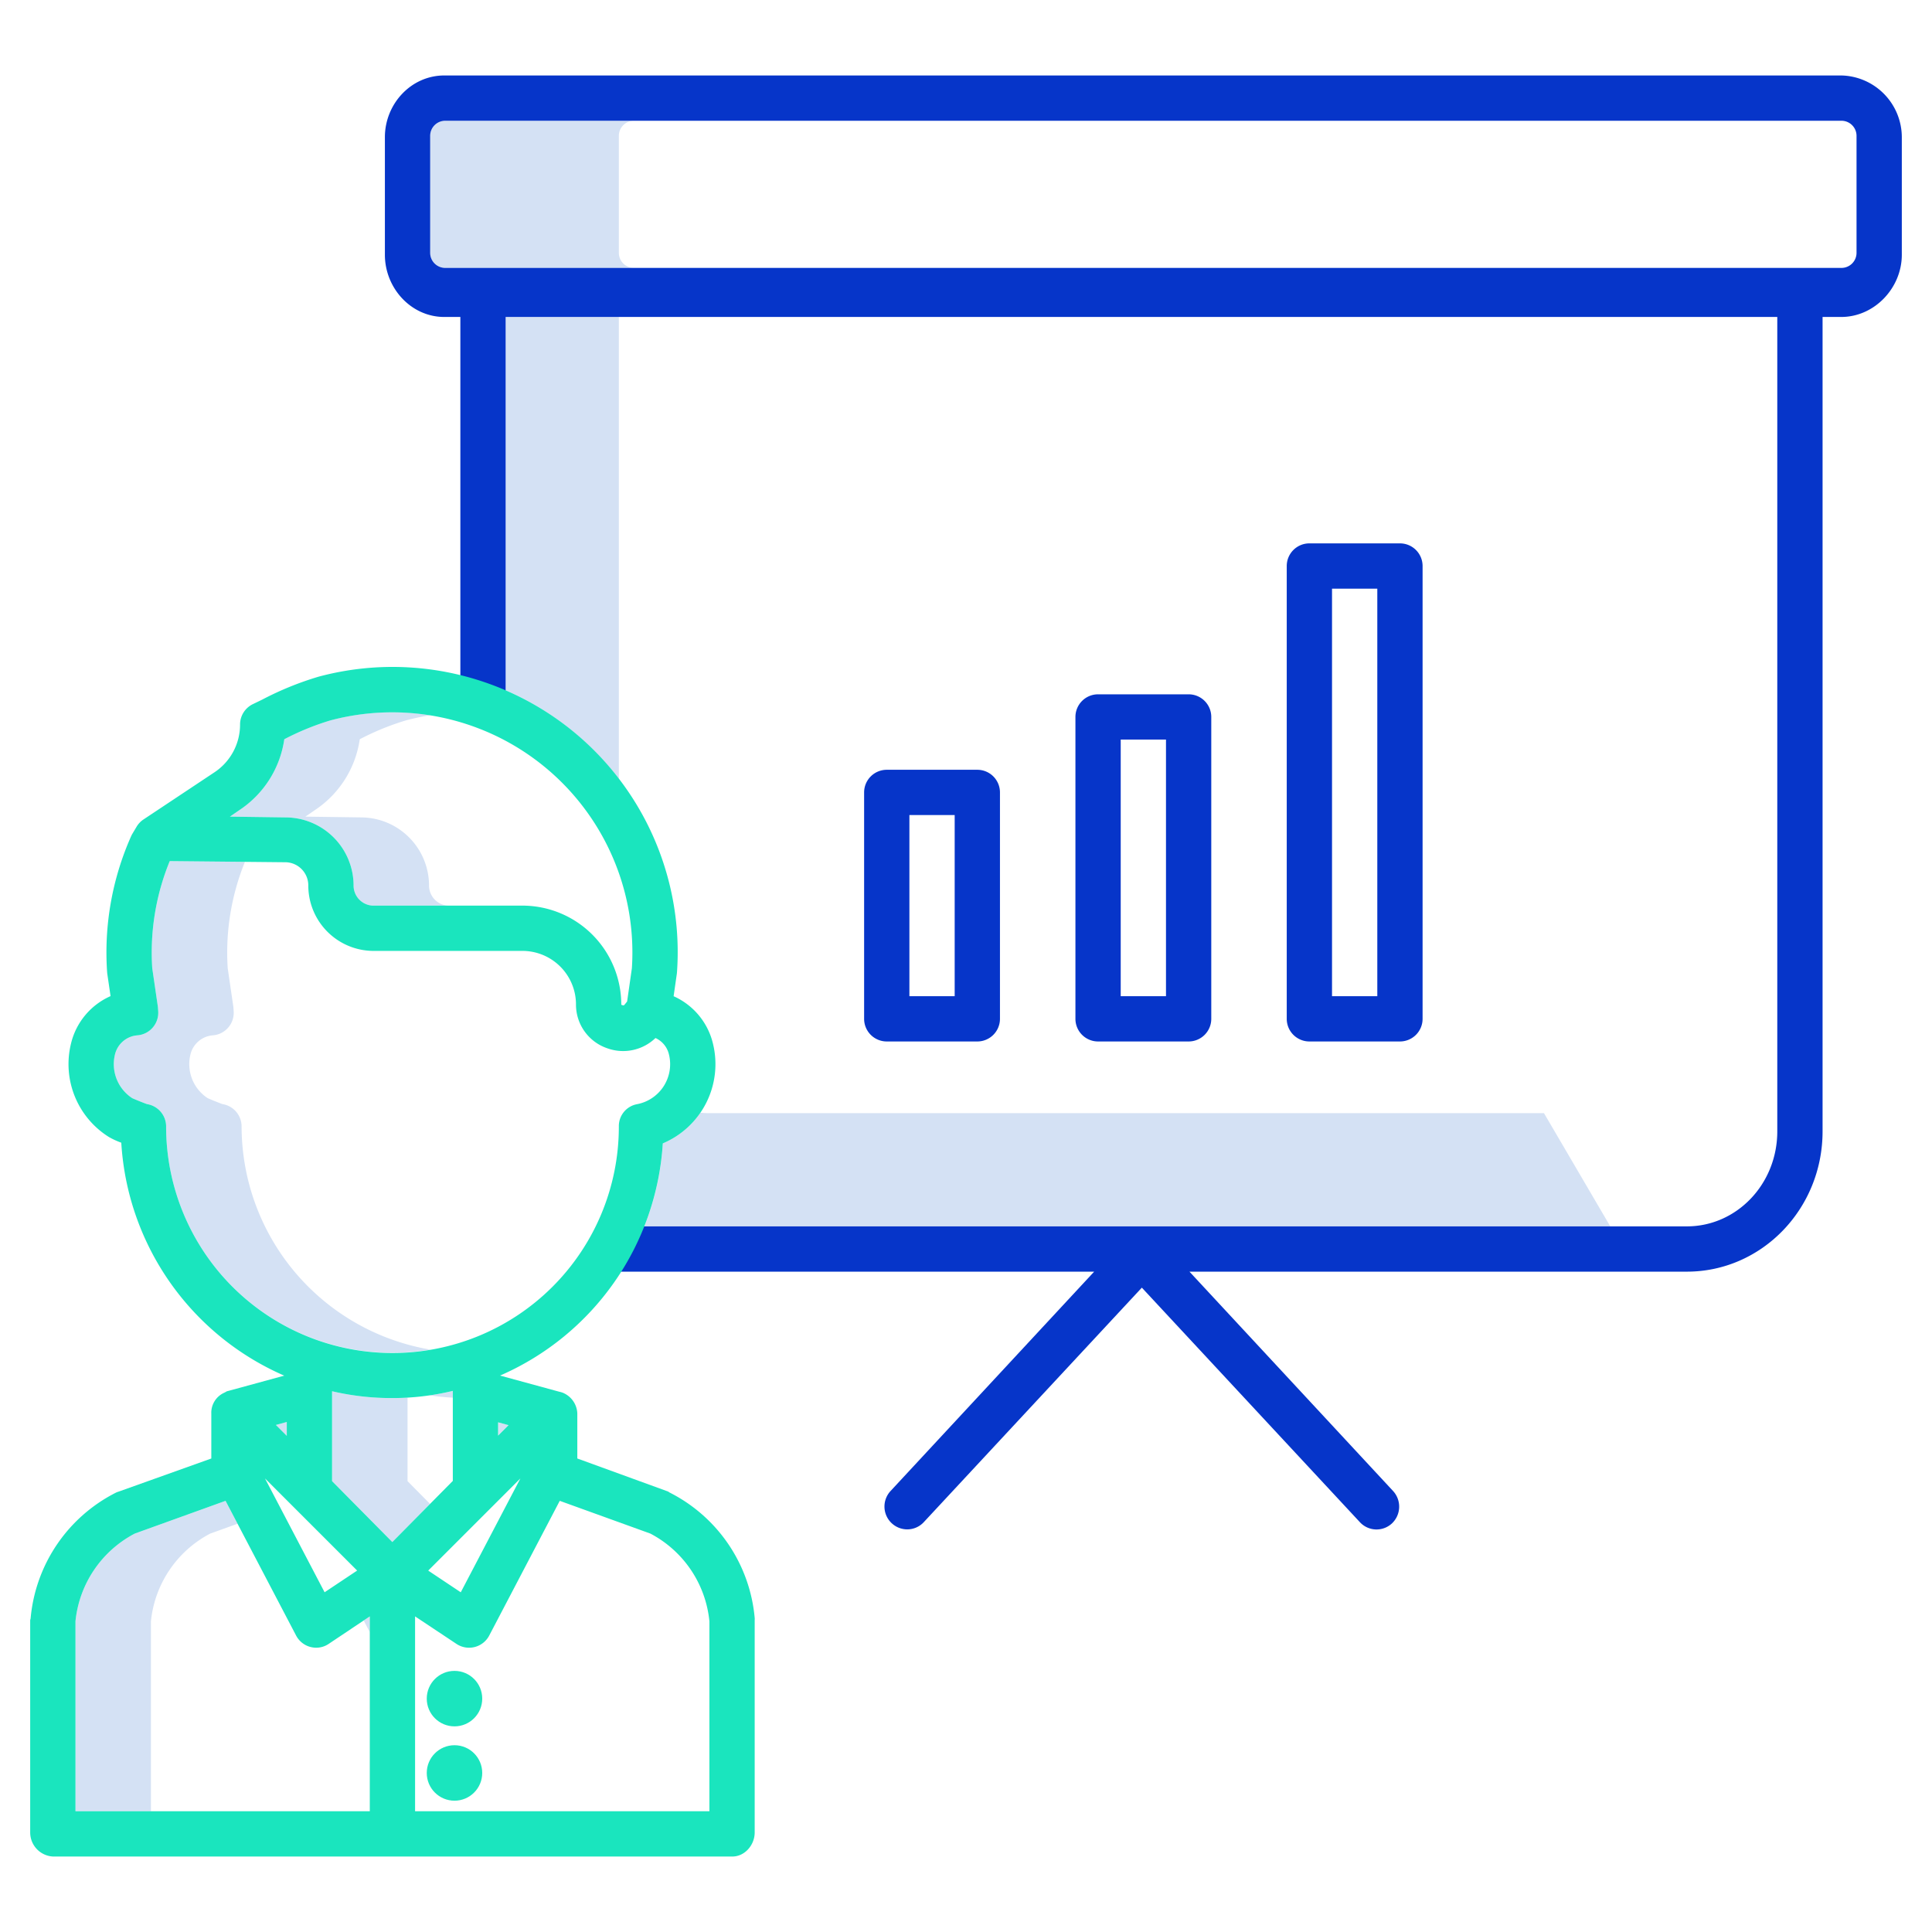 <?xml version="1.0"?>
<svg xmlns="http://www.w3.org/2000/svg" id="Layer_1" data-name="Layer 1" viewBox="0 0 512 512" width="512" height="512"><title>Identity</title><polygon points="76 380.517 73.111 377.628 76 376.839 76 380.517" style="fill:#d4e1f4"/><polygon points="132 380.459 132 376.922 134.778 377.681 132 380.459" style="fill:#d4e1f4"/><path d="M120,370.4V368.6c-1.978.487-4.046.882-6.169,1.186Q116.86,370.226,120,370.4Z" style="fill:#d4e1f4"/><path d="M108,392.517V370.378q-2.083.123-4.194.123A69.274,69.274,0,0,1,88,368.69v23.827l15.971,16.148,10-10.11Z" style="fill:#d4e1f4"/><path d="M113.7,234.659a18.078,18.078,0,0,0-17.741-18.035l-15.031-.208,2.544-1.75a27.132,27.132,0,0,0,11.866-18.758,69.6,69.6,0,0,1,12.2-4.986,63.966,63.966,0,0,1,6.491-1.382,65.053,65.053,0,0,0-10.128-.793,63.152,63.152,0,0,0-16.363,2.175,69.6,69.6,0,0,0-12.2,4.986,27.132,27.132,0,0,1-11.866,18.758l-2.544,1.75,15.031.208A18.078,18.078,0,0,1,93.7,234.659,5.318,5.318,0,0,0,98.808,240h20A5.318,5.318,0,0,1,113.7,234.659Z" style="fill:#d4e1f4"/><path d="M64.024,298.525A6,6,0,0,0,58.96,292.6c-.991-.348-3.138-1.222-3.917-1.575a10.771,10.771,0,0,1-4.573-11.59,6.637,6.637,0,0,1,6.02-5.068,6,6,0,0,0,5.435-6.386l-.062-.9c-.011-.153-.027-.305-.049-.456L60.348,256.6a63.874,63.874,0,0,1,4.559-28.2l-19.925-.2a63.867,63.867,0,0,0-4.634,28.4l1.466,10.026c.022.151.038.3.049.456l.062.9a6,6,0,0,1-5.435,6.386,6.637,6.637,0,0,0-6.02,5.068,10.771,10.771,0,0,0,4.573,11.59c.779.353,2.926,1.227,3.917,1.575a6,6,0,0,1,5.064,5.927,59.934,59.934,0,0,0,69.992,59.126A60.079,60.079,0,0,1,64.024,298.525Z" style="fill:#d4e1f4"/><polygon points="98 432.534 98 428.361 96.381 429.444 98 432.534" style="fill:#d4e1f4"/><path d="M55.718,406.412l7.234-2.609-3.177-6.066-24.057,8.675A29.571,29.571,0,0,0,20,429.662V480H40V429.662A29.571,29.571,0,0,1,55.718,406.412Z" style="fill:#d4e1f4"/><line x1="86.022" y1="421.969" x2="70.226" y2="391.795" style="fill:#d4e1f4"/><path d="M164,67V36a4,4,0,0,1,4-4H118a4,4,0,0,0-4,4V67a4,4,0,0,0,4,4h50A4,4,0,0,1,164,67Z" style="fill:#d4e1f4"/><path d="M159.232,200.79q2.54,2.721,4.768,5.634V84H134v98.916A75.526,75.526,0,0,1,159.232,200.79Z" style="fill:#d4e1f4"/><path d="M187.951,295a22.959,22.959,0,0,1-2.327-.12,22.688,22.688,0,0,1-9.975,8.134A71.347,71.347,0,0,1,170.768,325H426.739l-17.57-30Z" style="fill:#d4e1f4"/><circle cx="120.446" cy="469.852" r="7.351" style="fill:#1ae5be"/><circle cx="120.446" cy="450.153" r="7.351" style="fill:#1ae5be"/><path d="M487.933,20H117.747C108.925,20,102,27.546,102,36.368V67.506C102,76.329,108.925,84,117.747,84H122V187h12V84H471V299.812c0,14-10.779,25.188-23.951,25.188H160v12H289.965l-53.96,58.136A6.051,6.051,0,0,0,240.4,405.3a5.969,5.969,0,0,0,4.4-1.9l57.8-62.16,57.8,62.169a6,6,0,0,0,8.48.311,6.12,6.12,0,0,0,.309-8.578L315.218,337H447.049C466.838,337,483,320.426,483,299.812V84h4.933C496.756,84,504,76.329,504,67.506V36.368A16.394,16.394,0,0,0,487.933,20ZM492,67a4,4,0,0,1-4,4H118a4,4,0,0,1-4-4V36a4,4,0,0,1,4-4H488a4,4,0,0,1,4,4Z" style="fill:#0635c9"/><path d="M265,210a6,6,0,0,0-6-6H235a6,6,0,0,0-6,6v60a6,6,0,0,0,6,6h24a6,6,0,0,0,6-6Zm-24,6h12v48H241Z" style="fill:#0635c9"/><path d="M321,190a6,6,0,0,0-6-6H291a6,6,0,0,0-6,6v80a6,6,0,0,0,6,6h24a6,6,0,0,0,6-6Zm-24,6h12v68H297Z" style="fill:#0635c9"/><path d="M377,150a6,6,0,0,0-6-6H347a6,6,0,0,0-6,6V270a6,6,0,0,0,6,6h24a6,6,0,0,0,6-6Zm-24,6h12V264H353Z" style="fill:#0635c9"/><path d="M200,485.632V429.4c0-.167.026-.333.013-.5a41.361,41.361,0,0,0-22.58-33.375c-.21-.1-.217-.2-.438-.277l-24-8.734v-11.9a6.191,6.191,0,0,0-3.9-5.544,7.671,7.671,0,0,0-.817-.236l-.048-.008-15.708-4.286a71.991,71.991,0,0,0,43.126-61.53,22.789,22.789,0,0,0,13.295-26.434,18.44,18.44,0,0,0-10.428-12.567l.849-5.932c.021-.145.036-.291.046-.438a75.572,75.572,0,0,0-94.985-78.31,83.155,83.155,0,0,0-14.934,6.076q-1.227.6-2.464,1.192a6,6,0,0,0-3.409,5.412,15.166,15.166,0,0,1-6.786,12.659l-18.8,12.494a5.992,5.992,0,0,0-1.833,1.926l-1.117,1.874a5.982,5.982,0,0,0-.322.621,75.821,75.821,0,0,0-6.371,36.057c.01.151.026.3.048.454l.861,5.886a18.436,18.436,0,0,0-10.487,12.6,22.776,22.776,0,0,0,10.1,24.768,20.817,20.817,0,0,0,3.23,1.478,72,72,0,0,0,43.19,61.733l-15.384,4.2.02.07a3.283,3.283,0,0,0-.5.241A5.8,5.8,0,0,0,56,374.618v11.9L31.563,395.25c-.22.08-.553.172-.763.277A41.476,41.476,0,0,0,8.112,428.9c-.014.166-.112.332-.112.5v56.231A6.383,6.383,0,0,0,14.067,492h180C197.38,492,200,488.945,200,485.632Zm-96.029-76.967L88,392.517V368.69a69.274,69.274,0,0,0,15.806,1.811A68.523,68.523,0,0,0,120,368.6v23.856ZM76,380.517l-2.889-2.889L76,376.839Zm18.649,35.7-8.627,5.751L70.226,391.8ZM137.907,391.8l-15.8,30.174-8.626-5.751ZM132,380.459v-3.537l2.778.759ZM63.475,214.666a27.132,27.132,0,0,0,11.866-18.758,69.6,69.6,0,0,1,12.2-4.986A63.651,63.651,0,0,1,167.454,256.6l-1.262,8.812-.658.814a.415.415,0,0,1-.557.157c-.335-.118-.335-.063-.335-.237A26.214,26.214,0,0,0,138.258,240H98.808a5.318,5.318,0,0,1-5.105-5.341,18.078,18.078,0,0,0-17.741-18.035l-15.031-.208ZM44.024,298.525A6,6,0,0,0,38.96,292.6c-.991-.348-3.138-1.222-3.917-1.575a10.771,10.771,0,0,1-4.573-11.59,6.637,6.637,0,0,1,6.02-5.068,6,6,0,0,0,5.435-6.386l-.062-.9c-.011-.153-.027-.305-.049-.456L40.348,256.6a63.867,63.867,0,0,1,4.634-28.4l30.861.306a6.146,6.146,0,0,1,5.86,6.154A17.327,17.327,0,0,0,98.808,252h39.45a14.2,14.2,0,0,1,14.384,14.149,12.217,12.217,0,0,0,8.335,11.669,12.36,12.36,0,0,0,12.731-2.732,6.353,6.353,0,0,1,3.577,4.377,10.784,10.784,0,0,1-8.447,13.155,5.893,5.893,0,0,0-4.838,5.9v.106a59.988,59.988,0,0,1-119.976-.1ZM20,429.662a29.571,29.571,0,0,1,15.718-23.25l24.057-8.675,18.7,35.707a6.01,6.01,0,0,0,5.321,3.217,5.89,5.89,0,0,0,3.3-1.008L98,428.361V480H20ZM188,480H110V428.361l10.972,7.292a6.027,6.027,0,0,0,8.673-2.209l18.694-35.707,24.009,8.675A29.5,29.5,0,0,1,188,429.662Z" style="fill:#1ae5be"/></svg>

